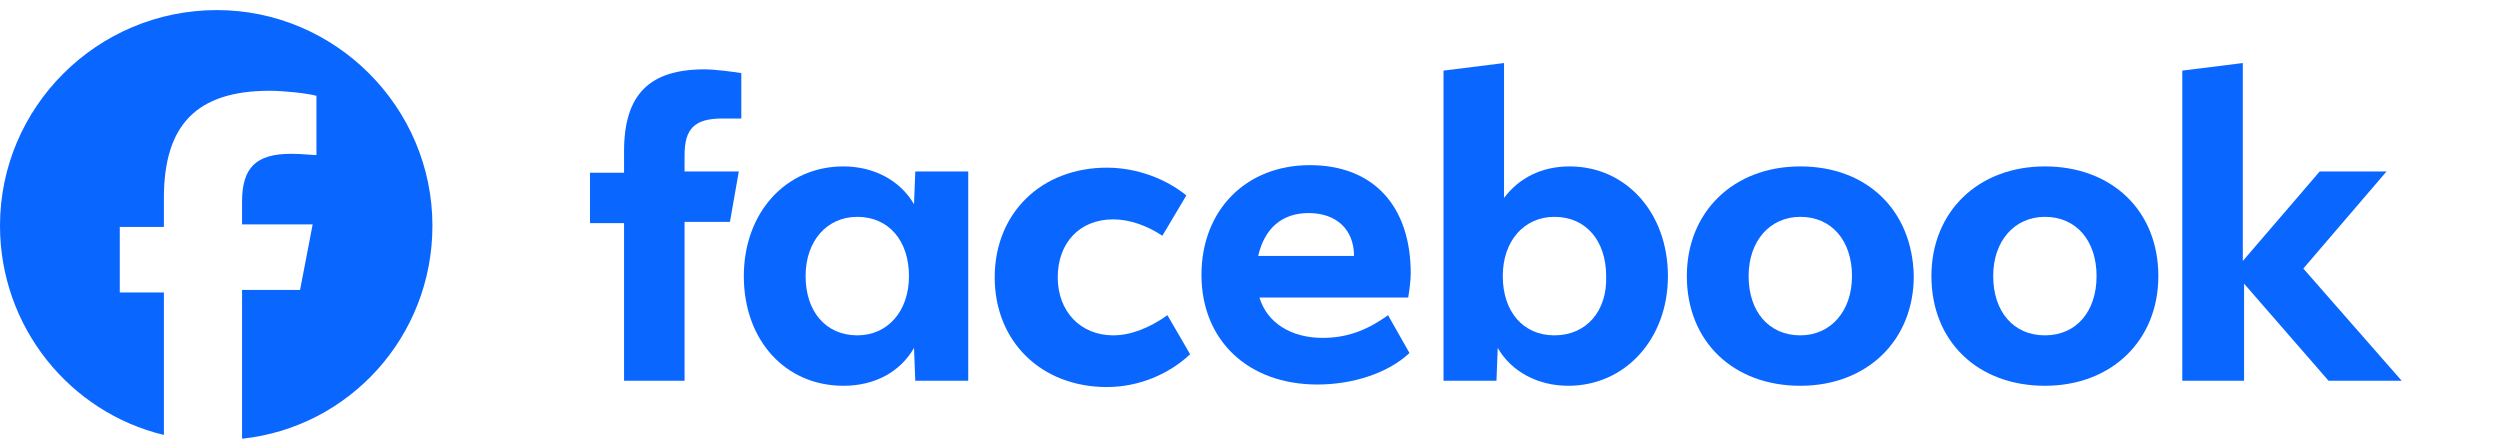 <?xml version="1.0" encoding="utf-8"?>
<!-- Generator: Adobe Illustrator 28.2.0, SVG Export Plug-In . SVG Version: 6.00 Build 0)  -->
<svg version="1.1" id="Vrstva_1" xmlns="http://www.w3.org/2000/svg" xmlns:xlink="http://www.w3.org/1999/xlink" x="0px" y="0px"
	 viewBox="0 0 198.3 34.9" style="enable-background:new 0 0 198.3 34.9;" xml:space="preserve">
<style type="text/css">
	.st0{fill:#0966FF;}
	.st1{fill-rule:evenodd;clip-rule:evenodd;fill:#0966FF;}
</style>
<path class="st0" d="M173.2,30.2h4.8v-7.7l6.7,7.7h5.8l-7.8-8.9l6.6-7.7H184l-6.1,7.1V5l-4.8,0.6V30.2z"/>
<path class="st1" d="M162.2,13.2c-5.3,0-9,3.6-9,8.7c0,5.2,3.7,8.7,9,8.7s9-3.6,9-8.7C171.2,16.7,167.5,13.2,162.2,13.2z
	 M162.2,26.6c-2.5,0-4.1-1.9-4.1-4.7c0-2.8,1.7-4.7,4.1-4.7c2.5,0,4.1,1.9,4.1,4.7C166.3,24.7,164.7,26.6,162.2,26.6z"/>
<path class="st1" d="M142.8,13.2c-5.3,0-9,3.6-9,8.7c0,5.2,3.7,8.7,9,8.7c5.3,0,9-3.6,9-8.7C151.7,16.7,148.1,13.2,142.8,13.2z
	 M142.8,26.6c-2.5,0-4.1-1.9-4.1-4.7c0-2.8,1.7-4.7,4.1-4.7c2.5,0,4.1,1.9,4.1,4.7C146.9,24.7,145.2,26.6,142.8,26.6z"/>
<path class="st1" d="M124.5,13.2c-2.2,0-4,0.9-5.2,2.5V5l-4.8,0.6v24.6h4.2l0.1-2.6c1.1,1.9,3.2,3,5.6,3c4.5,0,7.9-3.7,7.9-8.7
	C132.3,16.9,129,13.2,124.5,13.2z M123.3,26.6c-2.5,0-4.1-1.9-4.1-4.7c0-2.8,1.7-4.7,4.1-4.7c2.5,0,4.1,1.9,4.1,4.7
	C127.5,24.7,125.8,26.6,123.3,26.6z"/>
<path class="st1" d="M104.9,26.8c-2.5,0-4.4-1.2-5-3.2h11.8c0.1-0.6,0.2-1.4,0.2-1.9c0-5.4-3-8.6-8-8.6c-5.1,0-8.6,3.6-8.6,8.7
	c0,5.2,3.7,8.7,9.2,8.7c2.8,0,5.6-0.9,7.3-2.5l-1.7-3C108.3,26.3,106.7,26.8,104.9,26.8z M103.8,16.9c2.2,0,3.6,1.3,3.6,3.4l-7.6,0
	C100.3,18.1,101.7,16.9,103.8,16.9z"/>
<path class="st0" d="M94.4,28.1c-1.7,1.6-4.1,2.6-6.6,2.6c-5.2,0-8.9-3.6-8.9-8.7c0-5.1,3.7-8.7,8.9-8.7c2.4,0,4.7,0.9,6.3,2.2
	l-1.9,3.2c-1.2-0.8-2.6-1.3-3.9-1.3c-2.7,0-4.4,1.9-4.4,4.6s1.8,4.6,4.4,4.6c1.4,0,2.9-0.6,4.3-1.6L94.4,28.1z"/>
<path class="st1" d="M72.6,13.6l-0.1,2.6c-1.1-1.9-3.2-3-5.6-3c-4.6,0-7.9,3.7-7.9,8.7c0,5.1,3.3,8.7,7.9,8.7c2.5,0,4.5-1.1,5.6-3
	l0.1,2.6h4.2V13.6H72.6z M68,26.6c-2.5,0-4.1-1.9-4.1-4.7c0-2.8,1.7-4.7,4.1-4.7c2.5,0,4.1,1.9,4.1,4.7C72.1,24.7,70.4,26.6,68,26.6
	z"/>
<path class="st0" d="M54.3,13.6h4.3l-0.7,4h-3.6v12.6h-4.8V17.7h-2.7v-4h2.7v-1.7c0-4.5,2-6.5,6.4-6.5c0.8,0,2.3,0.2,2.9,0.3v3.6
	c-0.3,0-0.9,0-1.5,0c-2.2,0-3,0.8-3,2.9V13.6z"/>
<path class="st0" d="M34.3,17.9c0-9.4-7.7-17.1-17.1-17.1C7.7,0.8,0,8.5,0,17.9c0,8,5.5,14.8,13,16.6V23.2H9.5v-5.2H13v-2.3
	c0-5.8,2.6-8.5,8.4-8.5c1.1,0,3,0.2,3.7,0.4v4.7c-0.4,0-1.1-0.1-2-0.1c-2.8,0-3.9,1.1-3.9,3.8v1.8h5.6l-1,5.2h-4.6v11.8
	C27.7,33.9,34.3,26.7,34.3,17.9z"/>
</svg>
